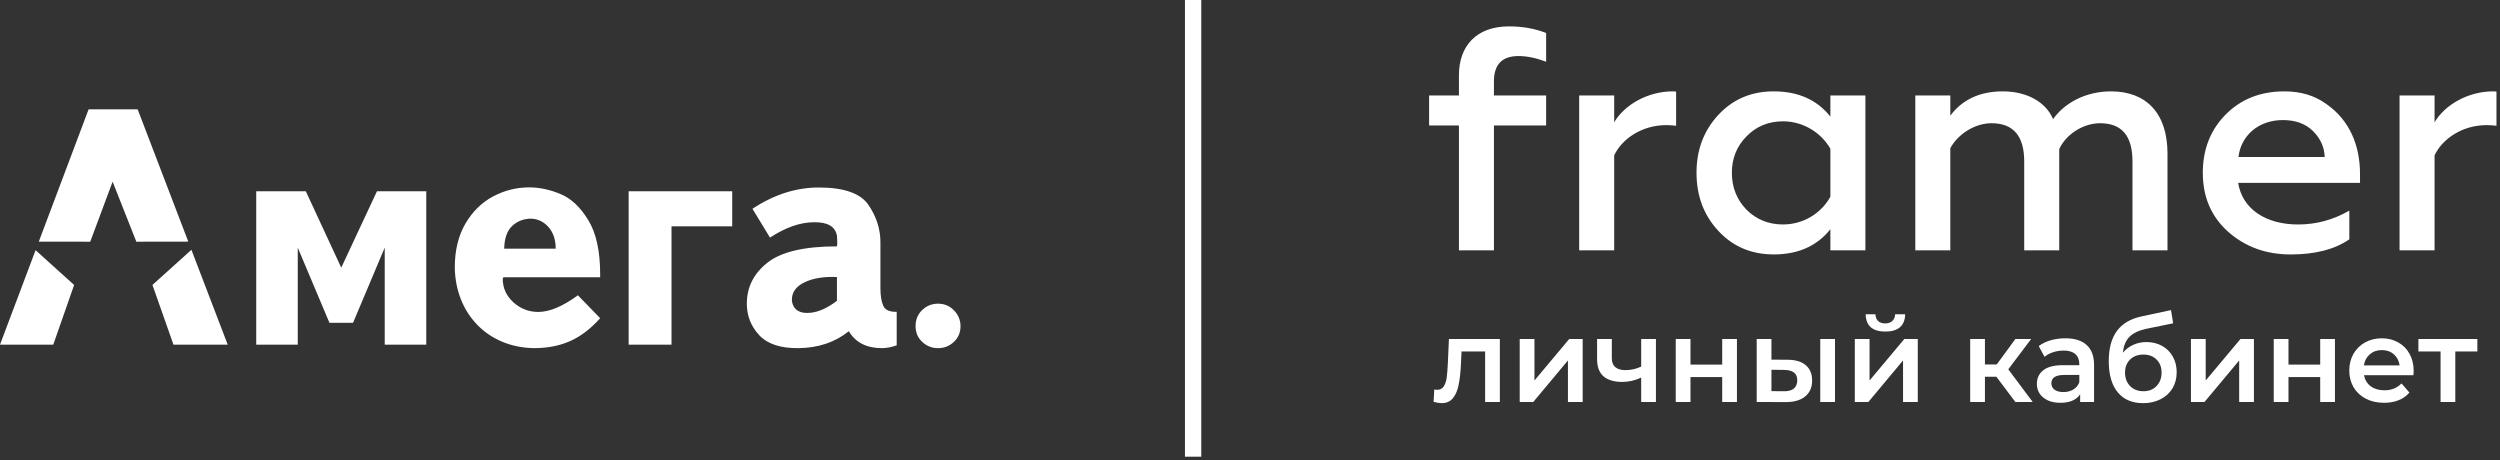 <svg width="663" height="122" viewBox="0 0 663 122" fill="none" xmlns="http://www.w3.org/2000/svg">
<rect x="0" y="0" width="663" height="122" fill="#333333" stroke="none"/>
<path fill-rule="evenodd" clip-rule="evenodd" d="M221.957 73.473C218.472 73.308 215.594 73.779 213.327 74.886C211.059 75.993 209.953 77.571 210.009 79.618C210.119 80.838 210.603 81.736 211.46 82.318C212.317 82.899 213.493 83.106 214.986 82.941C217.144 82.719 219.467 81.667 221.957 79.785V73.473V73.473ZM204.201 63.01L199.553 55.37C205.251 51.606 211.115 49.724 217.143 49.724C223.836 49.724 228.234 51.274 230.336 54.373C232.437 57.474 233.489 60.768 233.489 64.256V76.464C233.489 78.401 233.738 79.937 234.235 81.072C234.732 82.208 235.923 82.746 237.803 82.692V91.576C236.421 92.074 235.119 92.325 233.904 92.325C229.81 92.325 226.879 90.829 225.108 87.839C221.458 90.775 217.006 92.269 211.751 92.325C206.993 92.379 203.522 91.23 201.337 88.879C199.153 86.525 198.06 83.742 198.06 80.532C198.06 76.158 199.885 72.531 203.536 69.653C207.186 66.774 213.327 65.335 221.956 65.335C222.011 65.113 222.038 64.781 222.038 64.338C222.038 63.563 222.01 62.955 221.956 62.513C221.513 60.076 219.494 58.886 215.898 58.941C212.248 58.941 208.348 60.298 204.2 63.01L204.201 63.01ZM153.261 78.31L159.165 84.388C156.642 87.202 153.983 89.234 151.17 90.466C148.372 91.711 145.191 92.326 141.639 92.326C138.596 92.281 135.783 91.711 133.2 90.635C130.619 89.557 128.389 88.034 126.514 86.08C124.638 84.126 123.194 81.865 122.194 79.28C121.18 76.695 120.657 73.91 120.61 70.925C120.61 66.418 121.548 62.556 123.408 59.339C125.284 56.125 127.728 53.709 130.741 52.109C133.77 50.493 136.967 49.693 140.334 49.693C143.039 49.693 145.805 50.278 148.618 51.447C151.432 52.601 153.891 54.909 155.998 58.355C158.118 61.787 159.165 66.602 159.165 72.803V73.526H133.508L133.324 73.91C133.324 76.356 134.261 78.449 136.138 80.156C138.012 81.865 140.226 82.726 142.747 82.726C145.743 82.726 149.249 81.249 153.262 78.31L153.261 78.31ZM147.374 65.94C147.374 63.617 146.744 61.725 145.514 60.279C144.269 58.848 142.731 58.078 140.902 57.986C138.965 57.986 137.29 58.602 135.906 59.849C134.506 61.11 133.784 63.125 133.708 65.94H147.375L147.374 65.94ZM50.764 66.249L60.392 91.404H46.004L40.432 75.566L50.764 66.249H50.764ZM10.288 64.081L23.497 29H36.507L49.935 64.08L36.16 64.102L29.89 48.24L29.866 48.179L23.93 64.102L10.289 64.081H10.288ZM14.123 91.404H0L9.434 66.347L19.658 75.57L14.123 91.404ZM242.81 86.505C242.81 84.751 243.395 83.321 244.575 82.215C245.757 81.094 247.149 80.535 248.764 80.535C250.442 80.535 251.859 81.133 253.016 82.326C254.158 83.52 254.729 84.913 254.729 86.505C254.729 88.172 254.147 89.566 252.964 90.673C251.785 91.78 250.392 92.327 248.764 92.327C247.149 92.327 245.758 91.78 244.575 90.673C243.395 89.566 242.81 88.172 242.81 86.505V86.505ZM194.181 60.021H178.085V91.411H166.718V50.721H194.181V60.021L194.181 60.021ZM78.965 65.668V91.41H67.95V50.721H81.102L90.498 70.983L99.974 50.721H113.045V91.41H102.03V65.668L93.63 85.599H87.364L78.964 65.668H78.965Z" fill="white"/>
<rect x="314.25" width="4.325" height="121.112" fill="white"/>
<g clip-path="url(#clip0_3947_862)">
<path d="M396.192 33.266H410.032V25.32H396.192V21.555C396.192 17.122 398.34 14.862 402.724 14.862C404.874 14.862 407.364 15.365 410.032 16.369V8.756C407.107 7.586 403.843 7 400.145 7C391.549 7 386.908 12.186 386.908 19.967V25.32H379V33.266H386.908V66.39H396.192V33.266ZM428.083 66.39V41.212C430.062 36.946 435.303 33.18 441.923 33.18C442.868 33.18 443.728 33.263 444.502 33.347V24.312C444.244 24.228 443.985 24.228 443.642 24.228C437.108 24.228 430.919 27.658 428.083 32.427V25.318H418.799V66.39H428.083ZM517.223 66.39V39.288C519.285 35.525 523.757 32.679 528.14 32.679C533.901 32.679 536.822 36.026 536.822 42.801V66.39H546.106V39.538C547.911 35.606 552.467 32.679 556.938 32.679C562.696 32.679 565.535 36.026 565.535 42.801V66.39H574.819V40.709C574.819 30.001 569.144 24.231 559.863 24.231C553.072 24.231 547.485 27.327 544.476 31.593C542.671 27.243 537.77 24.231 531.15 24.231C525.047 24.231 520.406 26.404 517.225 30.673V25.32H507.941V66.393H517.225L517.223 66.39ZM584.186 45.813C584.186 52.255 586.42 57.441 590.892 61.457C595.447 65.473 600.95 67.48 607.481 67.48C614.013 67.48 619.17 66.14 623.04 63.464V55.852C618.828 58.278 614.358 59.532 609.458 59.532C600.862 59.532 594.673 55.432 593.556 48.49H625.876V46.147C625.876 38.702 623.211 31.926 616.934 27.577C613.839 25.318 610.143 24.231 605.845 24.231C599.4 24.231 594.242 26.323 590.201 30.42C586.16 34.519 584.184 39.705 584.184 45.811L584.186 45.813ZM593.642 41.631C594.244 36.278 598.628 31.843 605.419 31.843C608.858 31.843 611.522 32.846 613.499 34.855C615.477 36.862 616.423 39.121 616.509 41.631H593.642ZM645.647 66.39V41.212C647.626 36.946 652.865 33.18 659.487 33.18C660.432 33.18 661.292 33.263 662.065 33.347V24.312C661.807 24.228 661.549 24.228 661.206 24.228C654.673 24.228 648.483 27.658 645.647 32.427V25.318H636.362V66.39H645.647ZM470.375 67.477C476.907 67.477 481.893 65.218 485.417 60.785V66.39H494.702V25.318H485.417V30.921C481.893 26.488 476.907 24.228 470.375 24.228C464.444 24.228 459.543 26.321 455.676 30.501C451.809 34.684 449.916 39.786 449.916 45.809C449.916 51.914 451.807 57.017 455.676 61.2C459.543 65.382 464.444 67.472 470.375 67.472V67.477ZM472.868 59.529C469.002 59.529 465.734 58.192 463.156 55.597C460.577 52.92 459.289 49.657 459.289 45.809C459.289 42.045 460.577 38.783 463.156 36.187C465.734 33.511 469.002 32.172 472.868 32.172C478.369 32.172 483.098 35.351 485.417 39.45V52.165C483.096 56.431 478.369 59.524 472.868 59.524V59.529Z" fill="white"/>
</g>
<path d="M397.763 89.902V106.602H393.854V93.217H387.599L387.443 96.532C387.339 98.742 387.13 100.597 386.817 102.098C386.525 103.579 386.015 104.757 385.285 105.632C384.576 106.487 383.596 106.914 382.345 106.914C381.762 106.914 381.042 106.8 380.188 106.57L380.375 103.287C380.667 103.349 380.917 103.381 381.126 103.381C381.918 103.381 382.512 103.068 382.908 102.442C383.304 101.796 383.555 101.035 383.659 100.16C383.784 99.263 383.888 97.991 383.972 96.344L384.253 89.902H397.763ZM403.027 89.902H406.936V100.91L416.161 89.902H419.726V106.602H415.817V95.594L406.623 106.602H403.027V89.902ZM439.151 89.902V106.602H435.242V100.128C433.637 100.9 431.958 101.285 430.207 101.285C428.06 101.285 426.413 100.795 425.266 99.816C424.119 98.815 423.546 97.293 423.546 95.25V89.902H427.455V95C427.455 96.063 427.768 96.855 428.393 97.376C429.019 97.897 429.905 98.158 431.051 98.158C432.511 98.158 433.908 97.845 435.242 97.22V89.902H439.151ZM444.408 89.902H448.317V96.688H456.729V89.902H460.638V106.602H456.729V100.003H448.317V106.602H444.408V89.902ZM474.007 95.406C476.134 95.406 477.76 95.886 478.886 96.845C480.011 97.804 480.574 99.159 480.574 100.91C480.574 102.745 479.949 104.162 478.698 105.163C477.468 106.164 475.717 106.654 473.444 106.633L465.877 106.602V89.902H469.786V95.375L474.007 95.406ZM482.732 89.902H486.641V106.602H482.732V89.902ZM473.1 103.756C474.247 103.777 475.123 103.537 475.727 103.037C476.332 102.536 476.634 101.807 476.634 100.848C476.634 99.909 476.342 99.221 475.758 98.784C475.175 98.346 474.289 98.116 473.1 98.096L469.786 98.064V103.725L473.1 103.756ZM491.896 89.902H495.805V100.91L505.03 89.902H508.595V106.602H504.686V95.594L495.492 106.602H491.896V89.902ZM499.995 87.932C498.307 87.932 497.014 87.546 496.118 86.775C495.242 85.983 494.794 84.836 494.773 83.335H497.368C497.389 84.086 497.619 84.68 498.056 85.118C498.515 85.555 499.151 85.774 499.964 85.774C500.756 85.774 501.382 85.555 501.84 85.118C502.32 84.68 502.57 84.086 502.591 83.335H505.249C505.228 84.836 504.77 85.983 503.873 86.775C502.977 87.546 501.684 87.932 499.995 87.932ZM529.438 99.909H526.405V106.602H522.496V89.902H526.405V96.657H529.532L534.473 89.902H538.664L532.597 97.939L539.07 106.602H534.473L529.438 99.909ZM547.745 89.715C550.205 89.715 552.081 90.309 553.374 91.497C554.687 92.665 555.344 94.437 555.344 96.813V106.602H551.654V104.569C551.175 105.299 550.487 105.861 549.59 106.258C548.714 106.633 547.651 106.82 546.4 106.82C545.149 106.82 544.055 106.612 543.117 106.195C542.179 105.757 541.449 105.163 540.928 104.413C540.427 103.641 540.177 102.776 540.177 101.817C540.177 100.316 540.73 99.117 541.835 98.221C542.96 97.303 544.722 96.845 547.12 96.845H551.435V96.594C551.435 95.427 551.081 94.531 550.372 93.905C549.684 93.28 548.652 92.967 547.276 92.967C546.338 92.967 545.41 93.113 544.493 93.405C543.596 93.697 542.835 94.103 542.21 94.624L540.678 91.779C541.553 91.112 542.606 90.601 543.836 90.246C545.066 89.892 546.369 89.715 547.745 89.715ZM547.213 103.975C548.193 103.975 549.058 103.756 549.809 103.318C550.58 102.859 551.122 102.213 551.435 101.379V99.44H547.401C545.149 99.44 544.024 100.18 544.024 101.661C544.024 102.369 544.305 102.932 544.868 103.349C545.431 103.766 546.213 103.975 547.213 103.975ZM569.219 90.715C570.803 90.715 572.2 91.059 573.409 91.747C574.619 92.415 575.557 93.353 576.224 94.562C576.912 95.771 577.256 97.157 577.256 98.721C577.256 100.326 576.881 101.754 576.13 103.005C575.38 104.235 574.327 105.194 572.972 105.882C571.616 106.57 570.074 106.914 568.343 106.914C565.445 106.914 563.204 105.955 561.62 104.037C560.035 102.119 559.243 99.357 559.243 95.75C559.243 92.394 559.962 89.736 561.401 87.776C562.839 85.816 565.039 84.523 567.999 83.898L575.755 82.241L576.318 85.743L569.281 87.182C567.259 87.599 565.748 88.307 564.747 89.308C563.746 90.309 563.163 91.716 562.996 93.53C563.746 92.633 564.653 91.945 565.716 91.466C566.78 90.966 567.947 90.715 569.219 90.715ZM568.437 103.756C569.876 103.756 571.033 103.297 571.908 102.38C572.805 101.442 573.253 100.253 573.253 98.815C573.253 97.376 572.805 96.219 571.908 95.344C571.033 94.468 569.876 94.03 568.437 94.03C566.978 94.03 565.8 94.468 564.903 95.344C564.007 96.219 563.559 97.376 563.559 98.815C563.559 100.274 564.007 101.463 564.903 102.38C565.821 103.297 566.999 103.756 568.437 103.756ZM581.04 89.902H584.949V100.91L594.174 89.902H597.739V106.602H593.83V95.594L584.636 106.602H581.04V89.902ZM602.997 89.902H606.906V96.688H615.318V89.902H619.227V106.602H615.318V100.003H606.906V106.602H602.997V89.902ZM640.102 98.346C640.102 98.617 640.081 99.002 640.04 99.503H626.937C627.166 100.733 627.76 101.713 628.719 102.442C629.699 103.151 630.908 103.506 632.347 103.506C634.181 103.506 635.693 102.901 636.881 101.692L638.976 104.1C638.226 104.996 637.277 105.674 636.131 106.132C634.984 106.591 633.691 106.82 632.253 106.82C630.418 106.82 628.803 106.456 627.406 105.726C626.009 104.996 624.925 103.985 624.153 102.693C623.403 101.379 623.028 99.899 623.028 98.252C623.028 96.626 623.393 95.166 624.122 93.874C624.873 92.56 625.905 91.539 627.218 90.809C628.532 90.079 630.012 89.715 631.659 89.715C633.285 89.715 634.734 90.079 636.006 90.809C637.298 91.518 638.299 92.529 639.008 93.843C639.737 95.135 640.102 96.636 640.102 98.346ZM631.659 92.842C630.408 92.842 629.345 93.217 628.469 93.968C627.614 94.697 627.093 95.677 626.905 96.907H636.381C636.214 95.698 635.703 94.718 634.849 93.968C633.994 93.217 632.93 92.842 631.659 92.842ZM656.995 93.217H651.147V106.602H647.238V93.217H641.359V89.902H656.995V93.217Z" fill="white"/>
<defs>
<clipPath id="clip0_3947_862">
<rect width="283.065" height="61.6" fill="white" transform="translate(379 7)"/>
</clipPath>
</defs>
</svg>
